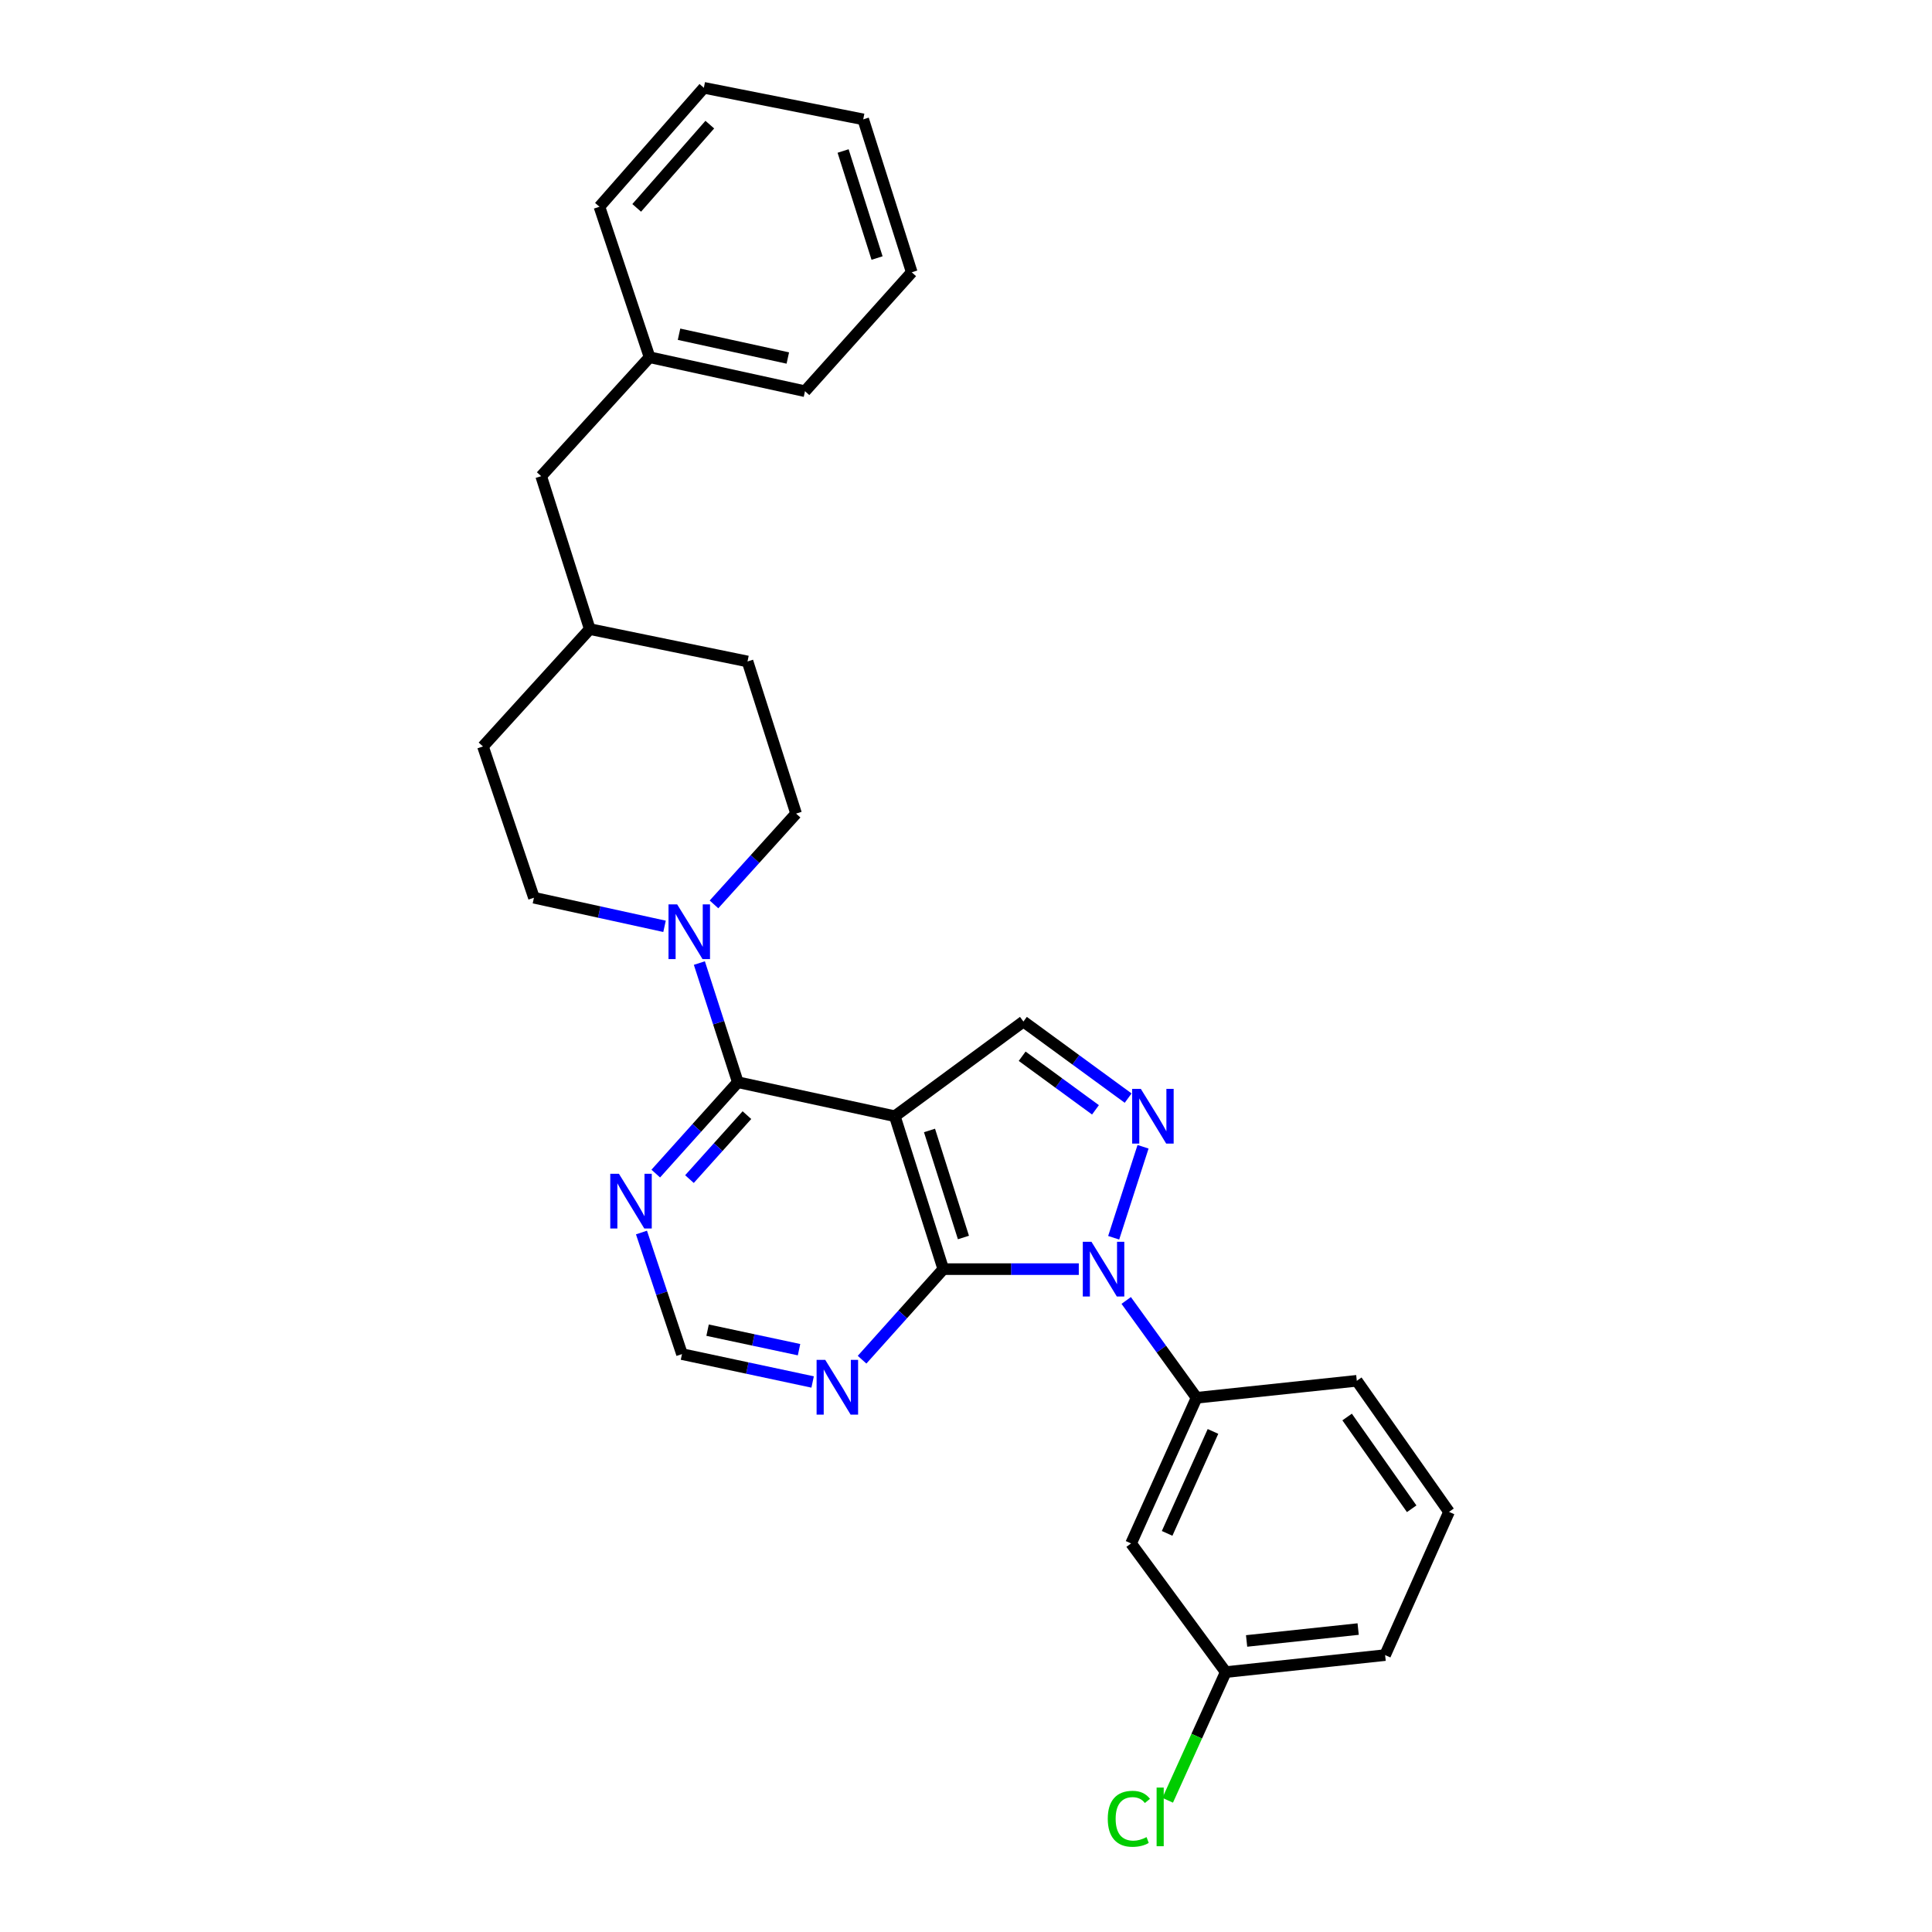 <?xml version='1.0' encoding='iso-8859-1'?>
<svg version='1.1' baseProfile='full'
              xmlns='http://www.w3.org/2000/svg'
                      xmlns:rdkit='http://www.rdkit.org/xml'
                      xmlns:xlink='http://www.w3.org/1999/xlink'
                  xml:space='preserve'
width='1000px' height='1000px' viewBox='0 0 1000 1000'>
<!-- END OF HEADER -->
<rect style='opacity:1.0;fill:#FFFFFF;stroke:none' width='1000' height='1000' x='0' y='0'> </rect>
<path class='bond-1' d='M 558.381,656.9 L 523.315,656.9' style='fill:none;fill-rule:evenodd;stroke:#0000FF;stroke-width:6px;stroke-linecap:butt;stroke-linejoin:miter;stroke-opacity:1' />
<path class='bond-1' d='M 523.315,656.9 L 488.25,656.9' style='fill:none;fill-rule:evenodd;stroke:#000000;stroke-width:6px;stroke-linecap:butt;stroke-linejoin:miter;stroke-opacity:1' />
<path class='bond-2' d='M 576.437,640.661 L 591.641,593.564' style='fill:none;fill-rule:evenodd;stroke:#0000FF;stroke-width:6px;stroke-linecap:butt;stroke-linejoin:miter;stroke-opacity:1' />
<path class='bond-6' d='M 582.921,673.115 L 601.137,698.302' style='fill:none;fill-rule:evenodd;stroke:#0000FF;stroke-width:6px;stroke-linecap:butt;stroke-linejoin:miter;stroke-opacity:1' />
<path class='bond-6' d='M 601.137,698.302 L 619.352,723.489' style='fill:none;fill-rule:evenodd;stroke:#000000;stroke-width:6px;stroke-linecap:butt;stroke-linejoin:miter;stroke-opacity:1' />
<path class='bond-0' d='M 463.154,577.751 L 488.25,656.9' style='fill:none;fill-rule:evenodd;stroke:#000000;stroke-width:6px;stroke-linecap:butt;stroke-linejoin:miter;stroke-opacity:1' />
<path class='bond-0' d='M 481.106,585.125 L 498.673,640.529' style='fill:none;fill-rule:evenodd;stroke:#000000;stroke-width:6px;stroke-linecap:butt;stroke-linejoin:miter;stroke-opacity:1' />
<path class='bond-3' d='M 463.154,577.751 L 381.905,560.155' style='fill:none;fill-rule:evenodd;stroke:#000000;stroke-width:6px;stroke-linecap:butt;stroke-linejoin:miter;stroke-opacity:1' />
<path class='bond-28' d='M 463.154,577.751 L 529.718,528.75' style='fill:none;fill-rule:evenodd;stroke:#000000;stroke-width:6px;stroke-linecap:butt;stroke-linejoin:miter;stroke-opacity:1' />
<path class='bond-7' d='M 488.25,656.9 L 467.227,680.339' style='fill:none;fill-rule:evenodd;stroke:#000000;stroke-width:6px;stroke-linecap:butt;stroke-linejoin:miter;stroke-opacity:1' />
<path class='bond-7' d='M 467.227,680.339 L 446.204,703.777' style='fill:none;fill-rule:evenodd;stroke:#0000FF;stroke-width:6px;stroke-linecap:butt;stroke-linejoin:miter;stroke-opacity:1' />
<path class='bond-4' d='M 583.929,568.382 L 556.824,548.566' style='fill:none;fill-rule:evenodd;stroke:#0000FF;stroke-width:6px;stroke-linecap:butt;stroke-linejoin:miter;stroke-opacity:1' />
<path class='bond-4' d='M 556.824,548.566 L 529.718,528.75' style='fill:none;fill-rule:evenodd;stroke:#000000;stroke-width:6px;stroke-linecap:butt;stroke-linejoin:miter;stroke-opacity:1' />
<path class='bond-4' d='M 567.014,574.453 L 548.04,560.582' style='fill:none;fill-rule:evenodd;stroke:#0000FF;stroke-width:6px;stroke-linecap:butt;stroke-linejoin:miter;stroke-opacity:1' />
<path class='bond-4' d='M 548.04,560.582 L 529.066,546.71' style='fill:none;fill-rule:evenodd;stroke:#000000;stroke-width:6px;stroke-linecap:butt;stroke-linejoin:miter;stroke-opacity:1' />
<path class='bond-5' d='M 381.905,560.155 L 371.948,529.316' style='fill:none;fill-rule:evenodd;stroke:#000000;stroke-width:6px;stroke-linecap:butt;stroke-linejoin:miter;stroke-opacity:1' />
<path class='bond-5' d='M 371.948,529.316 L 361.992,498.477' style='fill:none;fill-rule:evenodd;stroke:#0000FF;stroke-width:6px;stroke-linecap:butt;stroke-linejoin:miter;stroke-opacity:1' />
<path class='bond-30' d='M 381.905,560.155 L 360.662,583.799' style='fill:none;fill-rule:evenodd;stroke:#000000;stroke-width:6px;stroke-linecap:butt;stroke-linejoin:miter;stroke-opacity:1' />
<path class='bond-30' d='M 360.662,583.799 L 339.42,607.444' style='fill:none;fill-rule:evenodd;stroke:#0000FF;stroke-width:6px;stroke-linecap:butt;stroke-linejoin:miter;stroke-opacity:1' />
<path class='bond-30' d='M 386.604,577.196 L 371.734,593.747' style='fill:none;fill-rule:evenodd;stroke:#000000;stroke-width:6px;stroke-linecap:butt;stroke-linejoin:miter;stroke-opacity:1' />
<path class='bond-30' d='M 371.734,593.747 L 356.864,610.298' style='fill:none;fill-rule:evenodd;stroke:#0000FF;stroke-width:6px;stroke-linecap:butt;stroke-linejoin:miter;stroke-opacity:1' />
<path class='bond-11' d='M 343.962,479.467 L 310.166,472.063' style='fill:none;fill-rule:evenodd;stroke:#0000FF;stroke-width:6px;stroke-linecap:butt;stroke-linejoin:miter;stroke-opacity:1' />
<path class='bond-11' d='M 310.166,472.063 L 276.37,464.659' style='fill:none;fill-rule:evenodd;stroke:#000000;stroke-width:6px;stroke-linecap:butt;stroke-linejoin:miter;stroke-opacity:1' />
<path class='bond-12' d='M 369.56,468.113 L 390.807,444.614' style='fill:none;fill-rule:evenodd;stroke:#0000FF;stroke-width:6px;stroke-linecap:butt;stroke-linejoin:miter;stroke-opacity:1' />
<path class='bond-12' d='M 390.807,444.614 L 412.053,421.115' style='fill:none;fill-rule:evenodd;stroke:#000000;stroke-width:6px;stroke-linecap:butt;stroke-linejoin:miter;stroke-opacity:1' />
<path class='bond-9' d='M 619.352,723.489 L 585.442,798.876' style='fill:none;fill-rule:evenodd;stroke:#000000;stroke-width:6px;stroke-linecap:butt;stroke-linejoin:miter;stroke-opacity:1' />
<path class='bond-9' d='M 627.839,740.903 L 604.102,793.674' style='fill:none;fill-rule:evenodd;stroke:#000000;stroke-width:6px;stroke-linecap:butt;stroke-linejoin:miter;stroke-opacity:1' />
<path class='bond-20' d='M 619.352,723.489 L 702.28,714.699' style='fill:none;fill-rule:evenodd;stroke:#000000;stroke-width:6px;stroke-linecap:butt;stroke-linejoin:miter;stroke-opacity:1' />
<path class='bond-10' d='M 420.616,715.31 L 386.806,708.096' style='fill:none;fill-rule:evenodd;stroke:#0000FF;stroke-width:6px;stroke-linecap:butt;stroke-linejoin:miter;stroke-opacity:1' />
<path class='bond-10' d='M 386.806,708.096 L 352.997,700.882' style='fill:none;fill-rule:evenodd;stroke:#000000;stroke-width:6px;stroke-linecap:butt;stroke-linejoin:miter;stroke-opacity:1' />
<path class='bond-10' d='M 413.579,698.589 L 389.912,693.54' style='fill:none;fill-rule:evenodd;stroke:#0000FF;stroke-width:6px;stroke-linecap:butt;stroke-linejoin:miter;stroke-opacity:1' />
<path class='bond-10' d='M 389.912,693.54 L 366.246,688.49' style='fill:none;fill-rule:evenodd;stroke:#000000;stroke-width:6px;stroke-linecap:butt;stroke-linejoin:miter;stroke-opacity:1' />
<path class='bond-8' d='M 332.025,637.947 L 342.511,669.414' style='fill:none;fill-rule:evenodd;stroke:#0000FF;stroke-width:6px;stroke-linecap:butt;stroke-linejoin:miter;stroke-opacity:1' />
<path class='bond-8' d='M 342.511,669.414 L 352.997,700.882' style='fill:none;fill-rule:evenodd;stroke:#000000;stroke-width:6px;stroke-linecap:butt;stroke-linejoin:miter;stroke-opacity:1' />
<path class='bond-13' d='M 585.442,798.876 L 634.443,865.473' style='fill:none;fill-rule:evenodd;stroke:#000000;stroke-width:6px;stroke-linecap:butt;stroke-linejoin:miter;stroke-opacity:1' />
<path class='bond-16' d='M 276.37,464.659 L 249.984,386.37' style='fill:none;fill-rule:evenodd;stroke:#000000;stroke-width:6px;stroke-linecap:butt;stroke-linejoin:miter;stroke-opacity:1' />
<path class='bond-15' d='M 412.053,421.115 L 386.916,342.371' style='fill:none;fill-rule:evenodd;stroke:#000000;stroke-width:6px;stroke-linecap:butt;stroke-linejoin:miter;stroke-opacity:1' />
<path class='bond-17' d='M 634.443,865.473 L 619.419,898.645' style='fill:none;fill-rule:evenodd;stroke:#000000;stroke-width:6px;stroke-linecap:butt;stroke-linejoin:miter;stroke-opacity:1' />
<path class='bond-17' d='M 619.419,898.645 L 604.396,931.817' style='fill:none;fill-rule:evenodd;stroke:#00CC00;stroke-width:6px;stroke-linecap:butt;stroke-linejoin:miter;stroke-opacity:1' />
<path class='bond-29' d='M 634.443,865.473 L 716.932,856.675' style='fill:none;fill-rule:evenodd;stroke:#000000;stroke-width:6px;stroke-linecap:butt;stroke-linejoin:miter;stroke-opacity:1' />
<path class='bond-29' d='M 645.238,849.353 L 702.98,843.195' style='fill:none;fill-rule:evenodd;stroke:#000000;stroke-width:6px;stroke-linecap:butt;stroke-linejoin:miter;stroke-opacity:1' />
<path class='bond-14' d='M 280.116,246.469 L 305.261,325.619' style='fill:none;fill-rule:evenodd;stroke:#000000;stroke-width:6px;stroke-linecap:butt;stroke-linejoin:miter;stroke-opacity:1' />
<path class='bond-19' d='M 280.116,246.469 L 336.22,184.9' style='fill:none;fill-rule:evenodd;stroke:#000000;stroke-width:6px;stroke-linecap:butt;stroke-linejoin:miter;stroke-opacity:1' />
<path class='bond-18' d='M 386.916,342.371 L 305.261,325.619' style='fill:none;fill-rule:evenodd;stroke:#000000;stroke-width:6px;stroke-linecap:butt;stroke-linejoin:miter;stroke-opacity:1' />
<path class='bond-31' d='M 249.984,386.37 L 305.261,325.619' style='fill:none;fill-rule:evenodd;stroke:#000000;stroke-width:6px;stroke-linecap:butt;stroke-linejoin:miter;stroke-opacity:1' />
<path class='bond-23' d='M 336.22,184.9 L 416.659,202.488' style='fill:none;fill-rule:evenodd;stroke:#000000;stroke-width:6px;stroke-linecap:butt;stroke-linejoin:miter;stroke-opacity:1' />
<path class='bond-23' d='M 351.465,172.998 L 407.772,185.309' style='fill:none;fill-rule:evenodd;stroke:#000000;stroke-width:6px;stroke-linecap:butt;stroke-linejoin:miter;stroke-opacity:1' />
<path class='bond-24' d='M 336.22,184.9 L 310.264,107.008' style='fill:none;fill-rule:evenodd;stroke:#000000;stroke-width:6px;stroke-linecap:butt;stroke-linejoin:miter;stroke-opacity:1' />
<path class='bond-21' d='M 702.28,714.699 L 750.016,782.545' style='fill:none;fill-rule:evenodd;stroke:#000000;stroke-width:6px;stroke-linecap:butt;stroke-linejoin:miter;stroke-opacity:1' />
<path class='bond-21' d='M 697.268,733.441 L 730.683,780.933' style='fill:none;fill-rule:evenodd;stroke:#000000;stroke-width:6px;stroke-linecap:butt;stroke-linejoin:miter;stroke-opacity:1' />
<path class='bond-22' d='M 750.016,782.545 L 716.932,856.675' style='fill:none;fill-rule:evenodd;stroke:#000000;stroke-width:6px;stroke-linecap:butt;stroke-linejoin:miter;stroke-opacity:1' />
<path class='bond-26' d='M 416.659,202.488 L 471.919,140.935' style='fill:none;fill-rule:evenodd;stroke:#000000;stroke-width:6px;stroke-linecap:butt;stroke-linejoin:miter;stroke-opacity:1' />
<path class='bond-25' d='M 310.264,107.008 L 364.317,45.455' style='fill:none;fill-rule:evenodd;stroke:#000000;stroke-width:6px;stroke-linecap:butt;stroke-linejoin:miter;stroke-opacity:1' />
<path class='bond-25' d='M 329.555,107.596 L 367.393,64.509' style='fill:none;fill-rule:evenodd;stroke:#000000;stroke-width:6px;stroke-linecap:butt;stroke-linejoin:miter;stroke-opacity:1' />
<path class='bond-27' d='M 364.317,45.455 L 446.807,61.785' style='fill:none;fill-rule:evenodd;stroke:#000000;stroke-width:6px;stroke-linecap:butt;stroke-linejoin:miter;stroke-opacity:1' />
<path class='bond-32' d='M 471.919,140.935 L 446.807,61.785' style='fill:none;fill-rule:evenodd;stroke:#000000;stroke-width:6px;stroke-linecap:butt;stroke-linejoin:miter;stroke-opacity:1' />
<path class='bond-32' d='M 453.965,133.563 L 436.387,78.159' style='fill:none;fill-rule:evenodd;stroke:#000000;stroke-width:6px;stroke-linecap:butt;stroke-linejoin:miter;stroke-opacity:1' />
<path  class='atom-0' d='M 564.935 642.74
L 574.215 657.74
Q 575.135 659.22, 576.615 661.9
Q 578.095 664.58, 578.175 664.74
L 578.175 642.74
L 581.935 642.74
L 581.935 671.06
L 578.055 671.06
L 568.095 654.66
Q 566.935 652.74, 565.695 650.54
Q 564.495 648.34, 564.135 647.66
L 564.135 671.06
L 560.455 671.06
L 560.455 642.74
L 564.935 642.74
' fill='#0000FF'/>
<path  class='atom-3' d='M 590.485 563.591
L 599.765 578.591
Q 600.685 580.071, 602.165 582.751
Q 603.645 585.431, 603.725 585.591
L 603.725 563.591
L 607.485 563.591
L 607.485 591.911
L 603.605 591.911
L 593.645 575.511
Q 592.485 573.591, 591.245 571.391
Q 590.045 569.191, 589.685 568.511
L 589.685 591.911
L 586.005 591.911
L 586.005 563.591
L 590.485 563.591
' fill='#0000FF'/>
<path  class='atom-6' d='M 350.499 468.111
L 359.779 483.111
Q 360.699 484.591, 362.179 487.271
Q 363.659 489.951, 363.739 490.111
L 363.739 468.111
L 367.499 468.111
L 367.499 496.431
L 363.619 496.431
L 353.659 480.031
Q 352.499 478.111, 351.259 475.911
Q 350.059 473.711, 349.699 473.031
L 349.699 496.431
L 346.019 496.431
L 346.019 468.111
L 350.499 468.111
' fill='#0000FF'/>
<path  class='atom-8' d='M 427.151 703.88
L 436.431 718.88
Q 437.351 720.36, 438.831 723.04
Q 440.311 725.72, 440.391 725.88
L 440.391 703.88
L 444.151 703.88
L 444.151 732.2
L 440.271 732.2
L 430.311 715.8
Q 429.151 713.88, 427.911 711.68
Q 426.711 709.48, 426.351 708.8
L 426.351 732.2
L 422.671 732.2
L 422.671 703.88
L 427.151 703.88
' fill='#0000FF'/>
<path  class='atom-9' d='M 320.351 607.54
L 329.631 622.54
Q 330.551 624.02, 332.031 626.7
Q 333.511 629.38, 333.591 629.54
L 333.591 607.54
L 337.351 607.54
L 337.351 635.86
L 333.471 635.86
L 323.511 619.46
Q 322.351 617.54, 321.111 615.34
Q 319.911 613.14, 319.551 612.46
L 319.551 635.86
L 315.871 635.86
L 315.871 607.54
L 320.351 607.54
' fill='#0000FF'/>
<path  class='atom-18' d='M 573.379 941.402
Q 573.379 934.362, 576.659 930.682
Q 579.979 926.962, 586.259 926.962
Q 592.099 926.962, 595.219 931.082
L 592.579 933.242
Q 590.299 930.242, 586.259 930.242
Q 581.979 930.242, 579.699 933.122
Q 577.459 935.962, 577.459 941.402
Q 577.459 947.002, 579.779 949.882
Q 582.139 952.762, 586.699 952.762
Q 589.819 952.762, 593.459 950.882
L 594.579 953.882
Q 593.099 954.842, 590.859 955.402
Q 588.619 955.962, 586.139 955.962
Q 579.979 955.962, 576.659 952.202
Q 573.379 948.442, 573.379 941.402
' fill='#00CC00'/>
<path  class='atom-18' d='M 598.659 925.242
L 602.339 925.242
L 602.339 955.602
L 598.659 955.602
L 598.659 925.242
' fill='#00CC00'/>
</svg>
